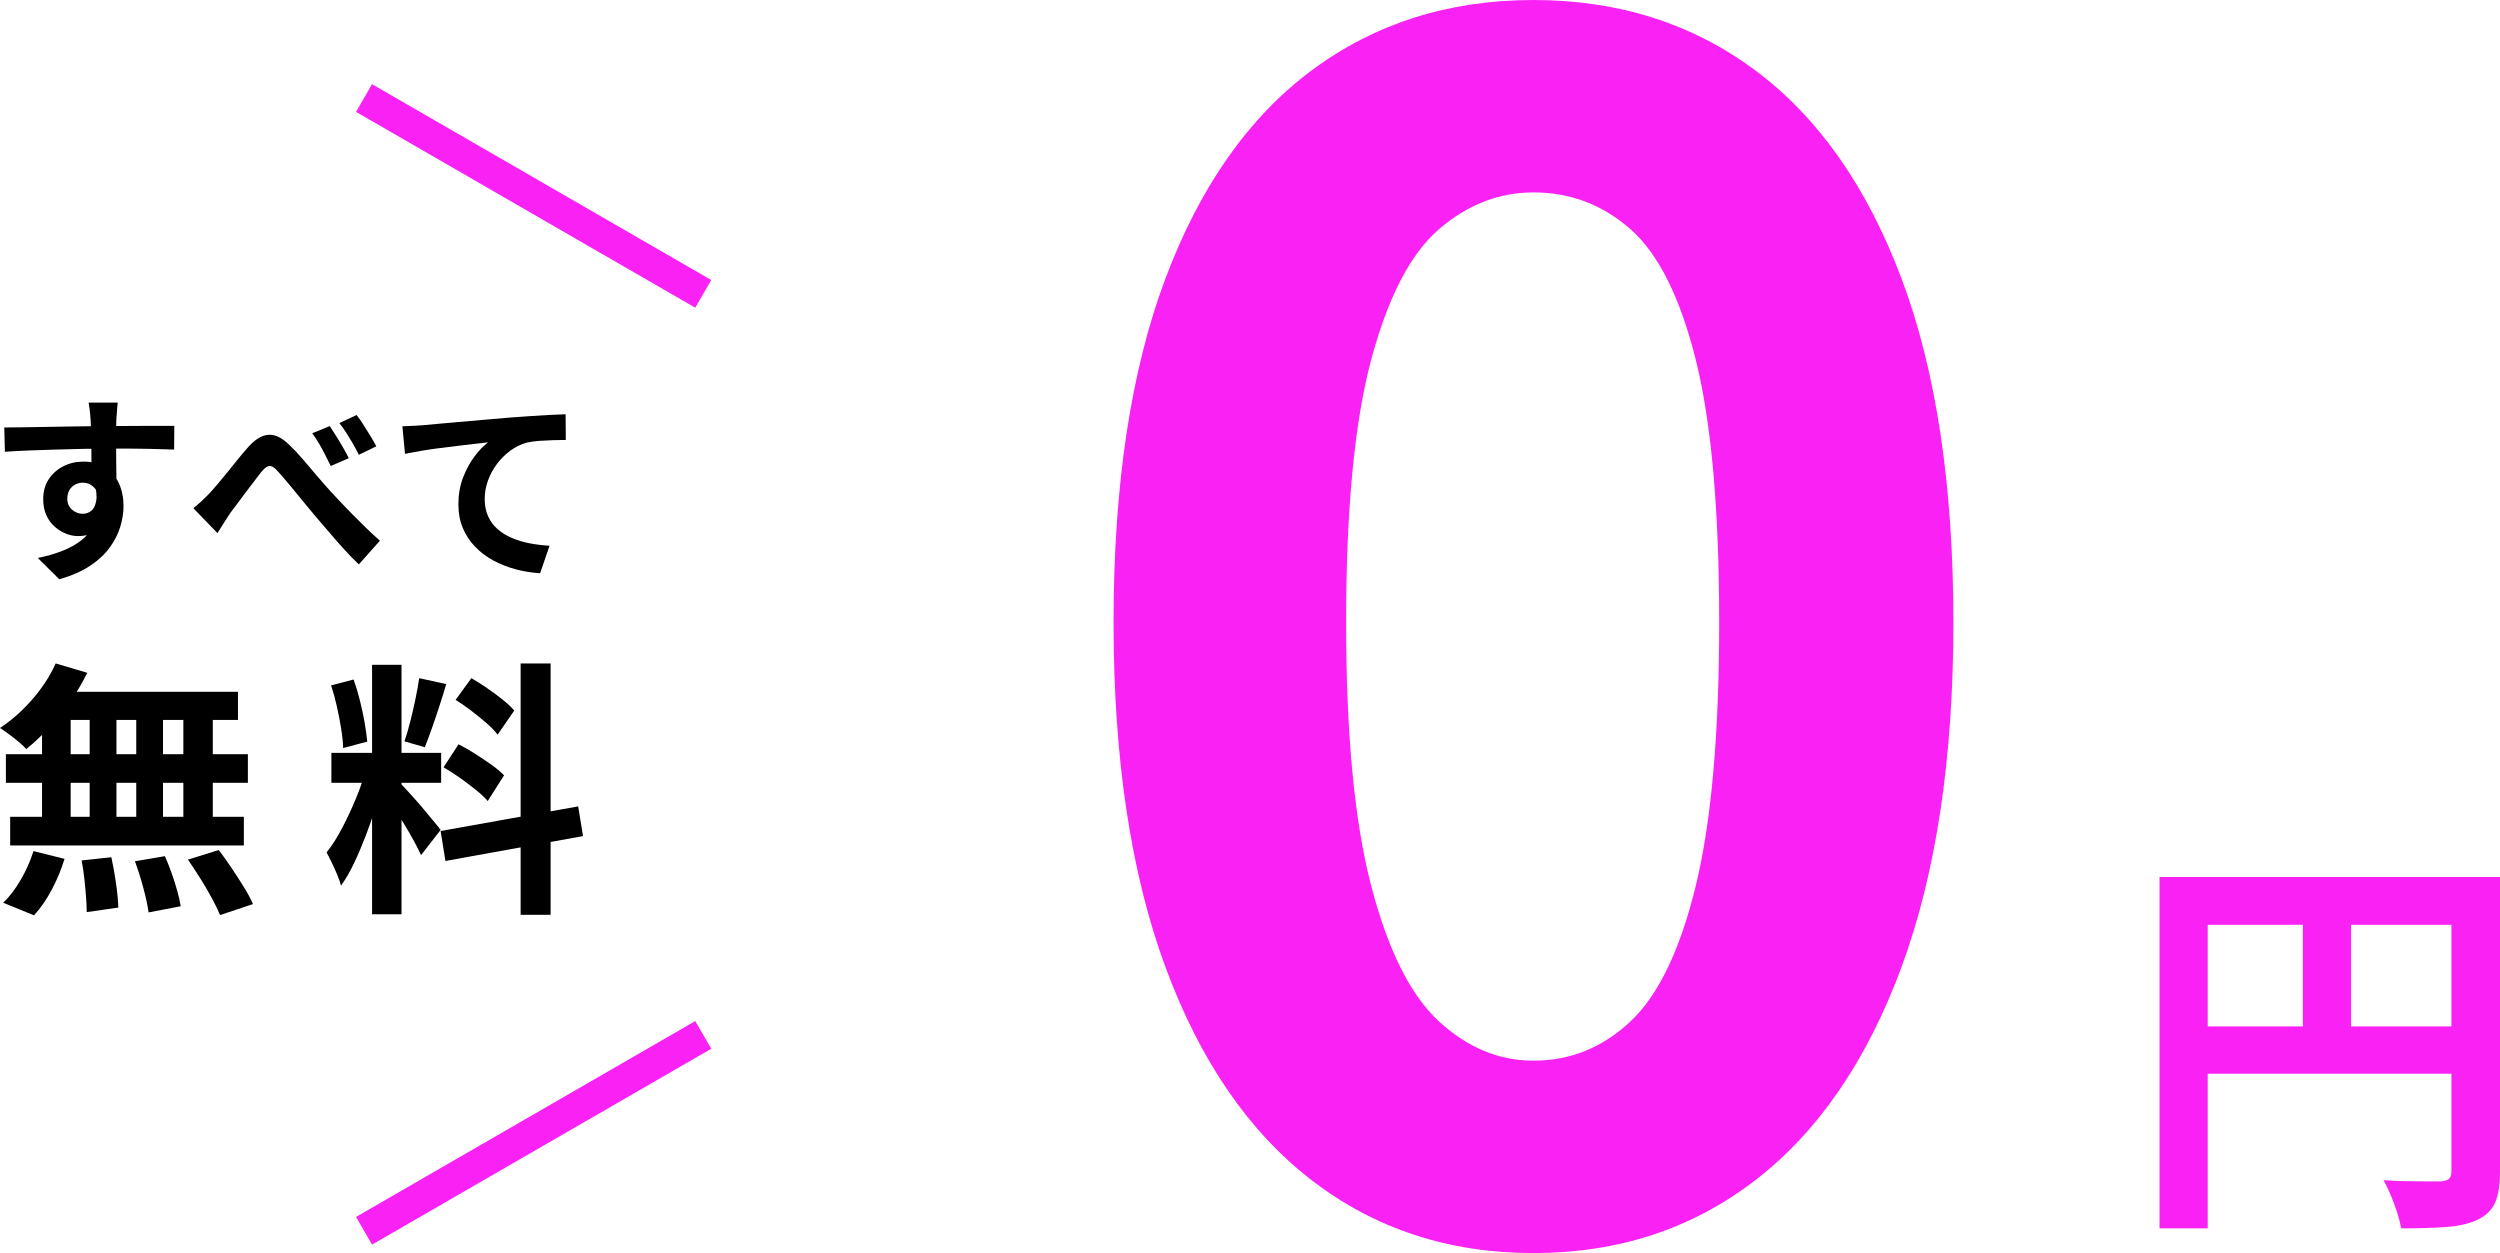 <?xml version="1.0" encoding="UTF-8"?>
<svg id="_レイヤー_1" data-name=" レイヤー 1" xmlns="http://www.w3.org/2000/svg" viewBox="0 0 224.148 112.35">
  <defs>
    <style>
      .cls-1 {
        fill: #f921f4;
      }
    </style>
  </defs>
  <g>
    <path d="M.384,38.327c.528,0,1.128-.006,1.8-.018s1.374-.024,2.106-.036c.731-.012,1.452-.023,2.16-.036.708-.012,1.374-.021,1.998-.026s1.164-.01,1.62-.01.954-.003,1.494-.009c.539-.006,1.073-.009,1.602-.009h2.466l-.018,2.124c-.564-.024-1.309-.045-2.232-.063-.924-.018-2.052-.026-3.384-.026-.816,0-1.645.009-2.484.026-.84.019-1.674.039-2.502.063s-1.626.051-2.394.081c-.769.03-1.494.069-2.178.117l-.055-2.179ZM10.122,43.655c0,.984-.117,1.8-.351,2.448-.234.648-.585,1.137-1.054,1.467-.468.33-1.05.495-1.746.495-.336,0-.687-.072-1.053-.216-.366-.145-.705-.354-1.017-.63-.312-.276-.562-.618-.747-1.026-.187-.407-.279-.888-.279-1.439,0-.685.162-1.275.486-1.773s.759-.888,1.305-1.17,1.149-.423,1.809-.423c.792,0,1.455.177,1.989.531.534.354.937.831,1.206,1.431.271.6.405,1.278.405,2.034,0,.588-.097,1.2-.288,1.836-.192.636-.507,1.257-.945,1.862-.438.606-1.025,1.155-1.764,1.647s-1.659.894-2.763,1.206l-1.927-1.908c.769-.155,1.482-.359,2.143-.612.659-.252,1.238-.569,1.737-.953.497-.385.888-.858,1.17-1.423.281-.563.423-1.241.423-2.033,0-.576-.142-1.009-.423-1.296-.282-.288-.621-.433-1.018-.433-.228,0-.45.054-.666.162s-.39.271-.521.486c-.133.216-.198.479-.198.792,0,.408.141.735.423.98.282.246.604.369.963.369.288,0,.543-.09.766-.27.222-.181.368-.48.44-.9s.012-.983-.18-1.692l1.674.45ZM10.554,36.096c-.012.096-.026.249-.045.459-.018.21-.033.42-.045.63s-.024.363-.036.459c-.012.24-.018.562-.018.963v1.341c0,.492.003.987.009,1.485s.012.966.019,1.404c.006.438.009.801.009,1.089l-2.25-.756v-2.151c0-.45-.003-.896-.009-1.341-.007-.444-.016-.847-.027-1.206-.012-.36-.024-.63-.036-.811-.024-.371-.054-.698-.09-.98s-.066-.478-.09-.585h2.609Z"/>
    <path d="M17.34,45.563c.264-.216.514-.432.747-.648.234-.216.489-.468.765-.756.204-.228.441-.501.712-.818.27-.318.555-.663.854-1.035s.6-.744.9-1.116c.3-.372.594-.72.882-1.044.624-.72,1.235-1.107,1.836-1.161.6-.054,1.229.243,1.89.892.42.396.847.849,1.278,1.358.432.511.861,1.015,1.287,1.512.426.498.812.939,1.161,1.323.288.312.6.646.936.999.336.354.69.72,1.062,1.099.371.378.759.762,1.161,1.151.401.391.818.777,1.251,1.161l-1.891,2.124c-.432-.408-.879-.867-1.341-1.377s-.912-1.026-1.35-1.548c-.438-.522-.85-.999-1.233-1.432-.372-.443-.759-.911-1.161-1.403s-.792-.966-1.17-1.422-.711-.84-.999-1.152c-.204-.24-.387-.39-.549-.45-.162-.06-.315-.045-.459.045-.145.09-.306.243-.486.459-.168.229-.375.498-.621.811-.246.312-.498.642-.756.989-.258.349-.51.688-.756,1.018s-.465.621-.657.873c-.204.3-.404.612-.603.936-.198.324-.375.606-.531.847l-2.16-2.232ZM29.562,38.201c.167.252.359.55.575.892.217.342.426.689.63,1.044.204.354.372.669.505.944l-1.62.702c-.181-.371-.354-.723-.522-1.053s-.342-.648-.521-.954c-.181-.306-.385-.614-.612-.927l1.566-.648ZM31.974,37.212c.192.24.396.53.612.873.216.342.429.684.639,1.025s.381.646.514.909l-1.566.756c-.192-.384-.378-.731-.558-1.044-.181-.312-.366-.618-.559-.918-.191-.3-.401-.594-.63-.882l1.548-.72Z"/>
    <path d="M36.078,38.22c.36-.012.702-.027,1.026-.045.323-.019.575-.033.756-.045.371-.036.828-.078,1.368-.126.539-.048,1.148-.103,1.826-.162.678-.061,1.401-.123,2.169-.189.769-.065,1.566-.135,2.395-.207.624-.048,1.248-.093,1.872-.135s1.215-.078,1.772-.108c.559-.029,1.041-.051,1.449-.062l.019,2.304c-.324,0-.696.006-1.116.019-.42.012-.837.033-1.251.062-.414.03-.783.081-1.107.153-.54.144-1.041.387-1.503.729s-.867.747-1.215,1.215c-.349.469-.615.97-.801,1.504-.187.533-.279,1.07-.279,1.61,0,.588.102,1.107.306,1.558.204.449.489.834.855,1.151.366.318.795.582,1.287.792s1.022.369,1.593.478c.57.107,1.161.18,1.773.216l-.847,2.466c-.756-.048-1.491-.168-2.205-.36-.714-.191-1.38-.455-1.998-.792-.618-.336-1.16-.747-1.629-1.232-.468-.486-.834-1.044-1.098-1.674-.264-.631-.396-1.335-.396-2.115,0-.876.139-1.674.414-2.395.276-.72.618-1.353,1.026-1.898s.815-.969,1.224-1.27c-.336.036-.74.081-1.215.136-.474.054-.983.114-1.529.18-.547.066-1.102.135-1.665.207-.564.072-1.107.153-1.63.243-.521.09-.992.177-1.412.261l-.234-2.466Z"/>
    <path d="M4.992,59.483l2.832.841c-.432.88-.944,1.744-1.536,2.592s-1.228,1.632-1.908,2.352c-.68.72-1.355,1.353-2.027,1.896-.16-.192-.384-.408-.672-.648s-.585-.472-.889-.696c-.304-.224-.567-.407-.792-.552,1.024-.672,1.984-1.52,2.88-2.544.896-1.023,1.601-2.104,2.112-3.24ZM3,76.308l2.784.696c-.272.912-.647,1.824-1.128,2.736-.479.911-1.017,1.688-1.608,2.327l-2.76-1.128c.544-.512,1.064-1.191,1.561-2.04.495-.848.88-1.712,1.151-2.592ZM.528,67.62h21.696v2.567H.528v-2.567ZM.912,73.235h20.952v2.568H.912v-2.568ZM3.769,62.916h2.567v11.688h-2.567v-11.688ZM4.801,62.027h16.535v2.521H4.104l.696-2.521ZM7.32,77.147l2.664-.288c.16.721.3,1.505.42,2.353s.188,1.567.204,2.16l-2.832.408c0-.385-.021-.841-.061-1.368-.04-.528-.092-1.08-.155-1.656-.064-.576-.145-1.112-.24-1.608ZM8.04,62.916h2.4v11.664h-2.4v-11.664ZM12.097,77.22l2.688-.456c.208.465.408.969.601,1.512.191.545.359,1.072.504,1.584.144.513.247.977.312,1.393l-2.88.552c-.08-.592-.236-1.32-.468-2.184-.232-.864-.484-1.664-.756-2.4ZM12.216,62.916h2.4v11.688h-2.4v-11.688ZM16.44,62.916h2.64v11.688h-2.64v-11.688ZM16.849,77.076l2.76-.864c.384.496.768,1.032,1.152,1.607.384.576.751,1.148,1.104,1.717.352.567.624,1.075.816,1.523l-2.952.984c-.177-.433-.42-.937-.732-1.512-.312-.576-.656-1.164-1.032-1.765-.376-.6-.748-1.164-1.115-1.691Z"/>
    <path d="M32.832,68.916l1.608.792c-.209.8-.448,1.644-.721,2.532-.271.888-.575,1.771-.912,2.651-.336.88-.688,1.708-1.056,2.484s-.76,1.452-1.176,2.027c-.08-.304-.196-.636-.348-.995-.152-.36-.312-.716-.48-1.068-.168-.352-.324-.656-.468-.912.479-.592.948-1.323,1.403-2.196.456-.871.876-1.775,1.261-2.712.384-.936.68-1.804.888-2.604ZM29.688,61.452l2.016-.528c.208.576.396,1.2.563,1.872.169.672.309,1.328.421,1.968.111.641.191,1.216.239,1.729l-2.16.575c-.016-.512-.075-1.092-.18-1.739-.104-.648-.232-1.312-.384-1.992-.152-.68-.324-1.309-.516-1.884ZM29.712,67.5h9.84v2.688h-9.84v-2.688ZM33.36,59.604h2.64v22.368h-2.64v-22.368ZM35.976,70.308c.128.129.316.328.564.601.248.271.523.58.828.924.304.344.596.688.876,1.032.279.344.536.651.768.924.232.271.396.479.492.624l-1.752,2.256c-.16-.352-.368-.764-.624-1.236-.256-.472-.536-.96-.84-1.464s-.6-.979-.888-1.428-.536-.816-.744-1.104l1.319-1.128ZM37.584,60.804l2.424.528c-.191.656-.399,1.328-.624,2.016-.224.688-.448,1.349-.672,1.98s-.432,1.188-.624,1.668l-1.824-.528c.176-.512.349-1.1.517-1.764s.324-1.34.468-2.028c.144-.688.256-1.312.336-1.872ZM39.504,74.508l12.336-2.208.433,2.664-12.336,2.231-.433-2.688ZM39.768,68.796l1.345-2.064c.479.24.976.524,1.487.853.513.328,1,.656,1.465.983.464.328.84.645,1.128.948l-1.464,2.304c-.257-.304-.608-.636-1.057-.995-.448-.36-.924-.721-1.428-1.08-.504-.36-.996-.676-1.477-.948ZM40.848,62.748l1.416-1.944c.448.256.916.552,1.404.888s.952.681,1.392,1.032c.44.353.788.681,1.045.984l-1.488,2.16c-.24-.32-.572-.664-.996-1.032s-.876-.736-1.356-1.104c-.479-.367-.952-.695-1.416-.983ZM46.68,59.483h2.688v22.536h-2.688v-22.536Z"/>
  </g>
  <g>
    <path class="cls-1" d="M137.491,112.35c-7.601,0-14.227-2.175-19.875-6.524-5.651-4.351-10.026-10.726-13.125-19.125-3.101-8.4-4.65-18.698-4.65-30.9,0-12.3,1.55-22.575,4.65-30.825,3.099-8.25,7.474-14.475,13.125-18.675,5.648-4.2,12.274-6.3,19.875-6.3,7.599,0,14.224,2.1,19.875,6.3,5.648,4.2,10.024,10.425,13.125,18.675,3.099,8.25,4.649,18.525,4.649,30.825,0,12.202-1.551,22.5-4.649,30.9-3.101,8.399-7.477,14.774-13.125,19.125-5.651,4.35-12.276,6.524-19.875,6.524ZM137.491,95.1c3.3,0,6.199-1.174,8.7-3.524,2.498-2.349,4.448-6.398,5.85-12.15,1.399-5.749,2.1-13.624,2.1-23.625,0-10.099-.7-17.948-2.1-23.55-1.401-5.6-3.352-9.499-5.85-11.7-2.501-2.198-5.4-3.3-8.7-3.3-3.101,0-5.925,1.102-8.476,3.3-2.55,2.201-4.574,6.101-6.074,11.7-1.5,5.602-2.25,13.451-2.25,23.55,0,10.001.75,17.876,2.25,23.625,1.5,5.752,3.524,9.802,6.074,12.15,2.551,2.351,5.375,3.524,8.476,3.524Z"/>
    <path class="cls-1" d="M193.62,78.634h28.225v4.284h-23.904v27.216h-4.32v-31.5ZM195.961,92.025h25.955v4.248h-25.955v-4.248ZM206.473,80.974h4.319v13.176h-4.319v-13.176ZM219.792,78.634h4.356v26.46c0,1.152-.144,2.058-.432,2.718s-.805,1.17-1.548,1.53c-.745.36-1.675.581-2.79.666-1.116.084-2.479.126-4.087.126-.071-.408-.191-.877-.359-1.404-.168-.528-.36-1.05-.576-1.565-.216-.517-.432-.966-.648-1.351.696.049,1.398.078,2.106.09.708.013,1.338.019,1.89.019h1.152c.336-.023.576-.102.72-.234.145-.132.216-.354.216-.666v-26.388Z"/>
  </g>
  <rect class="cls-1" x="30.286" y="16.135" width="35.12" height="2.867" transform="translate(15.194 -21.569) rotate(30)"/>
  <rect class="cls-1" x="30.286" y="100.135" width="35.12" height="2.867" transform="translate(-44.374 37.531) rotate(-30)"/>
</svg>